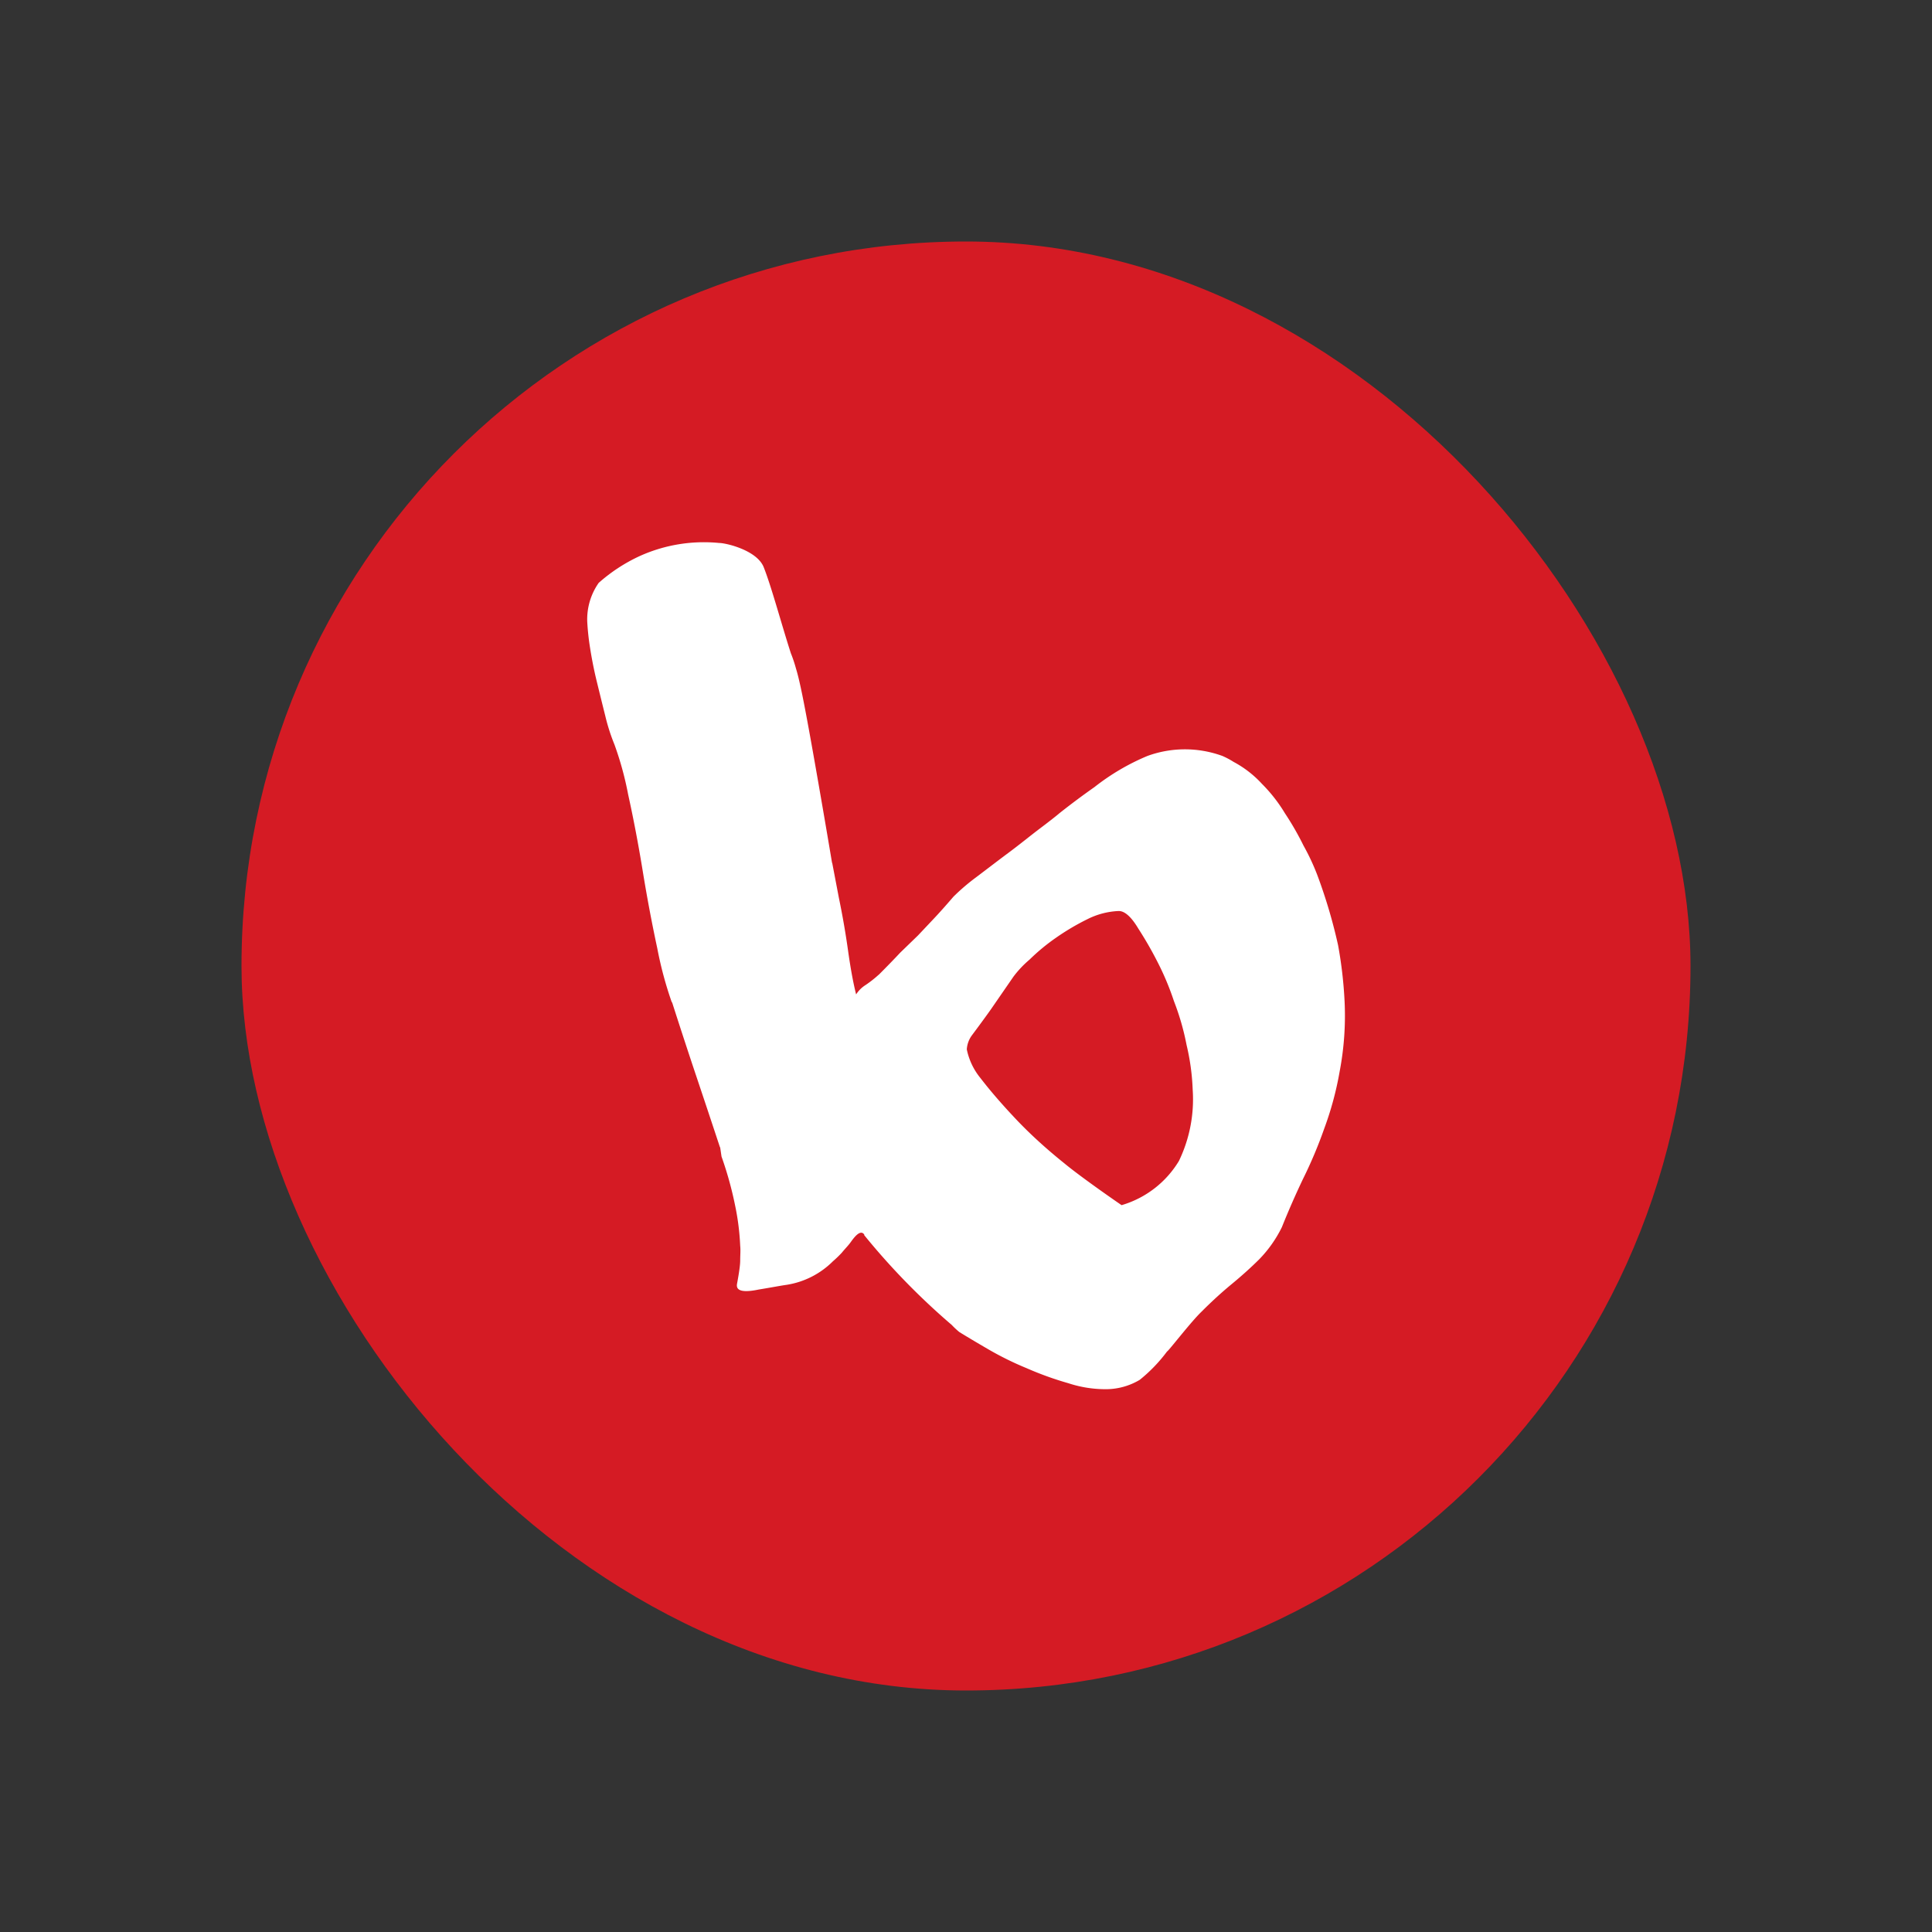 <svg id="ico-bicing" xmlns="http://www.w3.org/2000/svg" xmlns:xlink="http://www.w3.org/1999/xlink" width="24" height="24" viewBox="0 0 24 24">
  <rect x="0" y="0" width="24" height="24" fill="#333333" stroke="none"/>
  <defs>
    <clipPath id="clip-path">
      <rect id="Rectángulo_549" data-name="Rectángulo 549" width="9.41" height="10.529" fill="#fff"/>
    </clipPath>
  </defs>
  <rect id="area" width="24" height="24" fill="#ffe200" opacity="0"/>
  <rect id="Rectángulo_550" data-name="Rectángulo 550" width="18" height="18" rx="9" transform="translate(3 3)" fill="#d51b24"/>
  <g id="ico" transform="translate(7.295 6.736)">
    <g id="Grupo_1664" data-name="Grupo 1664" transform="translate(0 0)" clip-path="url(#clip-path)">
      <path id="Trazado_838" data-name="Trazado 838" d="M.486.9.462.858.437.814.462.858.486.9m2.955,7.7c-.055-.079-.149.07-.179.109s-.062.07-.1.117a1.419,1.419,0,0,1-.11.106,1.042,1.042,0,0,1-.578.293c-.067.009-.207.036-.344.058-.311.065-.272-.051-.267-.084Q1.9,9,1.9,8.923c0-.069.006-.129,0-.183a3.071,3.071,0,0,0-.063-.5,4.461,4.461,0,0,0-.169-.609L1.65,7.509V7.52q-.141-.427-.292-.877t-.306-.934V5.72A4.646,4.646,0,0,1,.87,5.044q-.1-.464-.181-.961t-.181-.95a4.019,4.019,0,0,0-.17-.62,2.415,2.415,0,0,1-.115-.36C.187,2.01.152,1.867.117,1.724s-.063-.29-.083-.418A3.137,3.137,0,0,1,0,.988.789.789,0,0,1,.142.505,2.075,2.075,0,0,1,.653.171,1.938,1.938,0,0,1,1.639.009c.083,0,.48.091.557.311.094.239.222.715.333,1.058a1.7,1.7,0,0,1,.064.191c.026.083.057.218.094.406s.084.445.141.769.128.732.214,1.245V3.978l.084.44q.068.328.114.656t.1.543A.375.375,0,0,1,3.458,5.5a1.4,1.4,0,0,0,.166-.131l-.011.012q.165-.165.275-.283l.22-.213.2-.212q.1-.106.241-.27a2.583,2.583,0,0,1,.276-.237c.133-.1.27-.206.41-.31s.27-.211.388-.3.207-.159.244-.191q.211-.167.433-.323a2.821,2.821,0,0,1,.658-.387,1.359,1.359,0,0,1,.933,0,1.023,1.023,0,0,1,.139.074,1.318,1.318,0,0,1,.351.272,1.906,1.906,0,0,1,.286.366,3.588,3.588,0,0,1,.23.4,2.8,2.8,0,0,1,.17.362,6.5,6.5,0,0,1,.26.876,5.318,5.318,0,0,1,.081.7,3.689,3.689,0,0,1-.061.867,4.014,4.014,0,0,1-.192.712,5.53,5.53,0,0,1-.263.624c-.092.193-.18.393-.263.6a1.546,1.546,0,0,1-.282.4q-.154.153-.342.308t-.375.343c-.132.126-.412.492-.427.493a1.926,1.926,0,0,1-.34.353.823.823,0,0,1-.405.116,1.476,1.476,0,0,1-.481-.074,4.061,4.061,0,0,1-.519-.187,3.891,3.891,0,0,1-.475-.234c-.148-.086-.267-.157-.361-.215a.984.984,0,0,1-.094-.088A8.65,8.65,0,0,1,3.441,8.608m3.2-.374h0Zm0,0a1.239,1.239,0,0,0,.709-.548A1.763,1.763,0,0,0,7.521,6.8a2.834,2.834,0,0,0-.076-.555A3.139,3.139,0,0,0,7.288,5.7a3.41,3.41,0,0,0-.211-.5,4.612,4.612,0,0,0-.231-.4c-.088-.148-.171-.221-.246-.219a.949.949,0,0,0-.384.1,2.971,2.971,0,0,0-.39.23,2.516,2.516,0,0,0-.332.274,1.278,1.278,0,0,0-.2.212L5.016,5.8c-.087.124-.239.327-.239.327a.328.328,0,0,0-.062.173.824.824,0,0,0,.171.358q.179.233.439.508t.6.548c.219.182.712.521.713.521" transform="translate(0 0)" fill="#fff" fill-rule="evenodd"/>
    </g>
  </g>
</svg>
